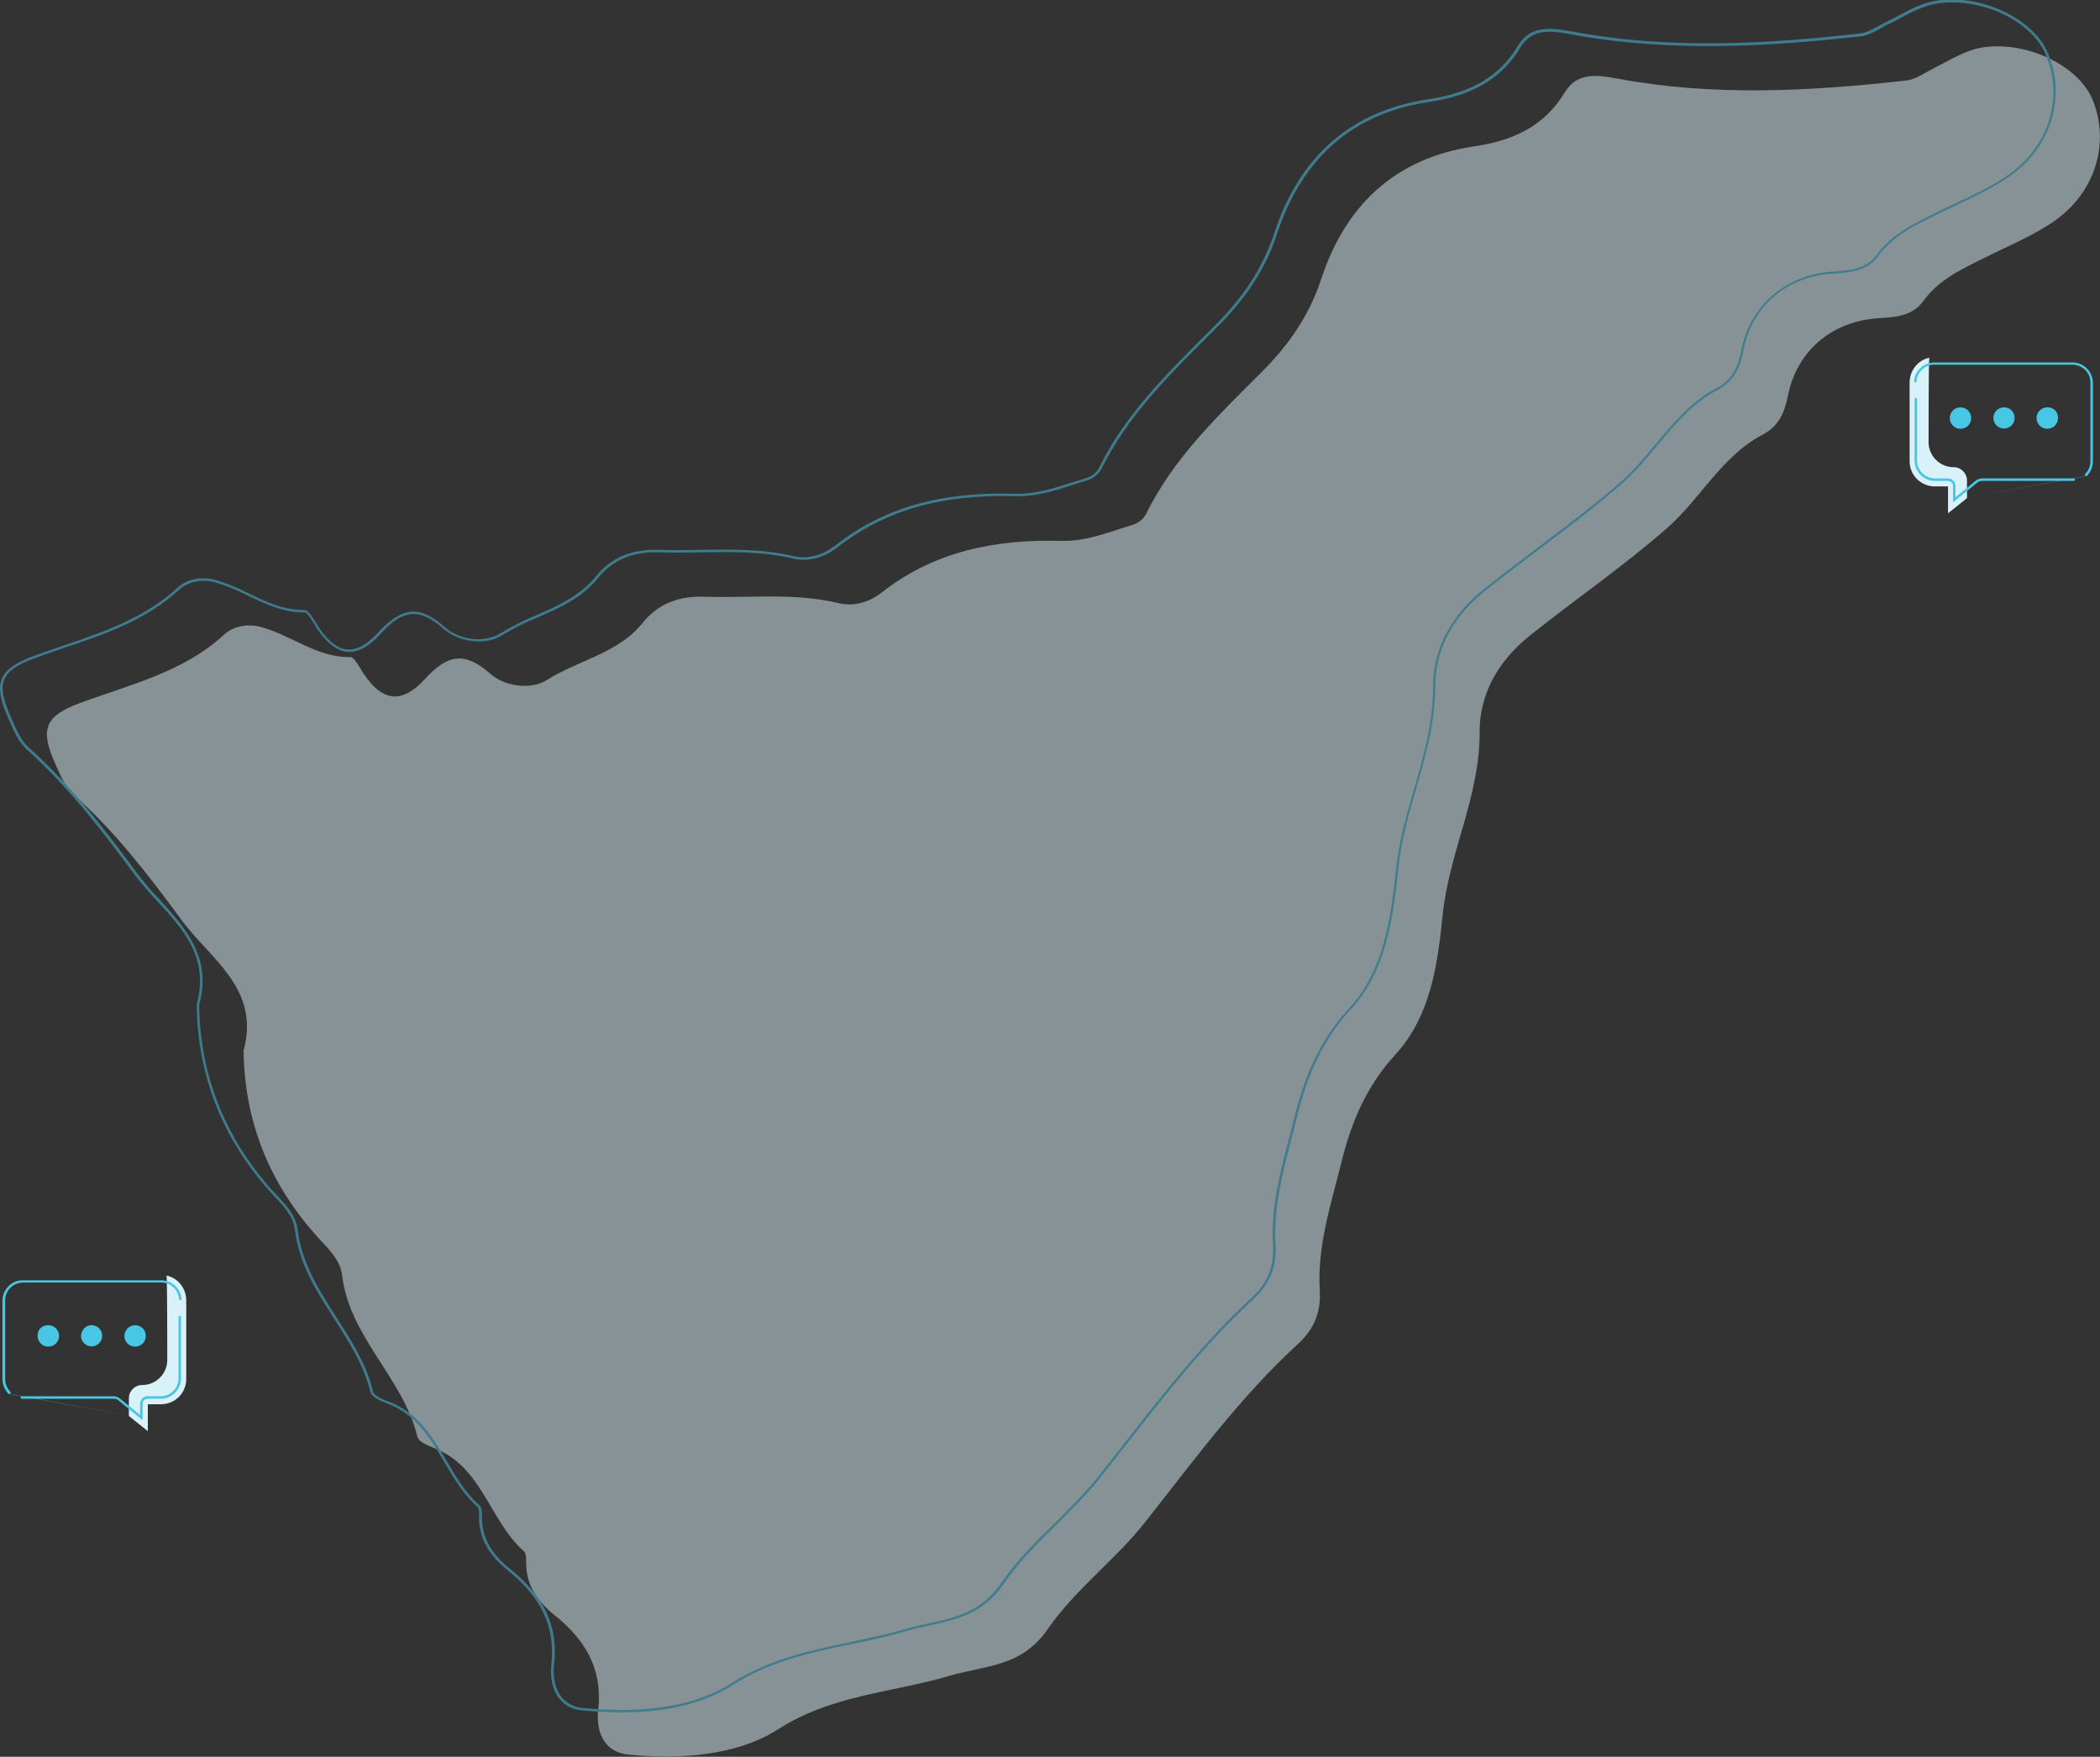 <?xml version="1.0" encoding="utf-8"?>
<!-- Generator: Adobe Illustrator 25.2.1, SVG Export Plug-In . SVG Version: 6.00 Build 0)  -->
<svg version="1.1" id="Layer_1" xmlns="http://www.w3.org/2000/svg" xmlns:xlink="http://www.w3.org/1999/xlink" x="0px" y="0px"
	 viewBox="0 0 842 704.5" style="enable-background:new 0 0 842 704.5;" xml:space="preserve">
<rect x="0" y="0" width="842" height="704.5" fill="#333333" stroke="none"/>
<style type="text/css">
	.st0{opacity:0.496;}
	.st1{fill:#DAF3FB;}
	.st2{fill:#4AC7EB;}
	.st3{fill:#D9F2F9;}
	.st4{fill:#48C7E5;}
</style>
<g transform="translate(-3055.927 4324.998)" class="st0">
	<path class="st1" d="M3153.6-3903.8c6.8-24.9-13.7-36.9-25-52.4c-13-17.7-26.5-35.3-43.1-50.1c-3.7-3.3-5.7-8.6-7.8-13.3
		c-5.8-13.2-3.4-18.4,10.1-23.4c20.2-7.5,41.5-12.3,58.1-27.6c3.9-3.6,9.8-4.3,14.9-2.9c12,3.3,22.2,12.2,35.6,12
		c1.2,0,2.7,2.4,3.6,3.9c8,13.7,16.3,15.9,26.4,4.8c8.9-9.7,15.8-11.1,26-2.1c6.2,5.5,16.6,6.5,22.8,2.6c12.6-8,28.5-10.6,38.4-22.9
		c6.4-8,15-10.9,25.1-10.5c17.9,0.6,35.8-1.7,53.6,2.6c6.3,1.5,12.5-0.6,17.3-4.4c21.2-16.6,45.8-21.3,71.7-20.6
		c10.4,0.3,19.3-3.6,28.7-6.4c2.2-0.7,4.1-2.1,5.3-4.1c11-22.6,29-39.7,46.4-57.1c10.9-10.9,19.1-22.6,24-37.5
		c9.7-29.4,29.5-48.4,61.3-53.1c15-2.2,27.9-7.7,36.3-21.6c5-8.4,13.3-7,21.6-5.5c38.3,7.1,76.8,5,115.2,0.7c4-0.4,7.7-3.2,11.5-5.1
		c6.3-3.1,12.2-7.1,19.4-8.2c17.6-2.6,38.4,7.3,44,21.1c6.9,17.1,1.3,36.8-15.3,48.5c-8.8,6.1-19,10.2-28.7,15.1
		c-8.9,4.4-17.8,8.6-23.9,17c-4.3,6-11,6.5-17.8,6.9c-18.7,1.1-32.9,13-36.5,31.1c-1.4,6.9-3.6,12.2-10.3,15.7
		c-16.3,8.6-24.7,25.6-38.3,37.5c-17.6,15.4-36.9,28.6-55,43.1c-13.2,10.6-20.1,24-20,38.6c0.1,25.7-12.2,48.2-14.8,73
		c-2,19.9-4.8,40.8-18.9,56.2c-11.8,12.8-17.9,27.6-21.8,43.6c-4.2,16.8-9.7,33.5-8.6,51.3c0.5,8.5-2.3,15.4-8.8,21.3
		c-23.3,21.4-41.8,46.8-61.3,71.5c-11.9,15.1-28.1,27-38.9,42.7c-10.6,15.4-24.7,14.5-39.7,18.9c-22.7,6.7-47,7.5-68.7,21.5
		c-16.3,10.4-39.1,12.1-60,10c-9.8-1-12.9-9.5-11.9-18c1.8-16.4-5.3-28.1-17.4-37.8c-6.9-5.5-11.7-12.2-11.5-21.6
		c0-1.4-0.1-3.3-0.9-4.1c-13.8-12.2-16.7-33.9-36-41.4c-2.5-1-6.2-2.5-6.7-4.5c-5.7-23.6-27.2-39.9-30.2-64.7
		c-0.8-6.9-6.3-11.3-10.6-16.3C3163.6-3851,3153.9-3875.8,3153.6-3903.8z"/>
	<path class="st2" d="M3304.9-3638.3c-5.2,0-10.4-0.3-15.5-0.8c-3.6-0.2-6.9-1.9-9.2-4.7c-2.7-3.3-3.8-8.3-3.2-13.9
		c1.6-14.7-3.9-26.6-17.3-37.4c-8.2-6.6-11.9-13.6-11.7-22c0.1-2.6-0.4-3.4-0.7-3.7c-5.6-4.9-9.5-11.5-13.2-17.8
		c-5.5-9.4-11.2-19.1-22.7-23.5c-3-1.1-6.5-2.7-7-4.8c-2.6-10.8-8.7-20.2-14.5-29.3c-6.9-10.8-14.1-21.9-15.7-35.5
		c-0.7-5.5-4.2-9.3-8-13.3c-0.8-0.9-1.7-1.8-2.5-2.7c-18.9-21.4-28.6-46.4-28.9-74.4v-0.1l0-0.1c5.1-18.7-5.5-30.1-15.7-41.2
		c-3.3-3.4-6.3-7-9.2-10.7c-11.9-16.2-26-34.8-43.1-50.1c-3.4-3-5.4-7.7-7.3-12.1l-0.6-1.4c-3.1-7-3.7-11.5-2.2-15.1s5.3-6.3,12.6-9
		c4.1-1.5,8.2-2.9,12.3-4.3c16-5.4,32.5-11.1,45.6-23.2c3.7-3.4,9.6-4.6,15.3-3c4.6,1.4,9,3.2,13.2,5.4c6.7,3.2,13.7,6.6,21.7,6.6
		c0.2,0,0.3,0,0.5,0c1.1,0,2.4,1.3,4.1,4.2c4.3,7.3,8.5,11.1,12.9,11.6c4,0.4,8.1-1.8,12.7-6.8c9.5-10.4,16.7-11,26.7-2.1
		c5.9,5.3,16.1,6.4,22.2,2.5c4.6-2.8,9.5-5.2,14.5-7.3c8.6-3.8,17.5-7.7,23.8-15.5c6.1-7.6,14.4-11.1,25.5-10.7
		c5.5,0.2,11.2,0.1,16.6,0c12.2-0.2,24.8-0.4,37.1,2.5c5.7,1.3,11.7-0.2,16.9-4.3c19.1-15,42-21.6,72-20.7
		c8.2,0.2,15.6-2.2,22.8-4.5c1.9-0.6,3.8-1.2,5.8-1.8c2.1-0.6,3.9-2,5-3.9c10.3-21.2,27-37.7,43.1-53.8l3.4-3.4
		c11.8-11.8,19.4-23.6,23.9-37.3c10.2-30.9,31-48.9,61.7-53.5c17.3-2.6,28.7-9.3,35.9-21.4c5.3-8.8,14.2-7.1,22.1-5.7
		c40.3,7.5,80.8,4.6,115.1,0.7c2.7-0.3,5.4-1.8,8-3.3c1.1-0.6,2.2-1.2,3.3-1.7c1.6-0.8,3.1-1.6,4.7-2.4c4.6-2.5,9.4-5,14.9-5.8
		c18-2.6,38.9,7.4,44.6,21.4c7.2,17.8,1,37.5-15.5,49.1c-6.4,4.5-13.7,7.9-20.8,11.3c-2.6,1.2-5.3,2.5-8,3.8l-1.6,0.8
		c-8.5,4.2-16.5,8.2-22.2,16c-4.6,6.3-11.8,6.7-18.1,7.1c-18.7,1.1-32.5,12.9-36,30.7c-1.4,7-3.7,12.4-10.5,16
		c-9.9,5.2-17,13.7-23.9,22c-4.4,5.3-9,10.8-14.3,15.5c-10.9,9.5-22.5,18.3-33.7,26.7c-7,5.3-14.3,10.8-21.3,16.4
		c-13,10.4-19.9,23.6-19.9,38.2c0,14.4-3.9,28.1-7.7,41.2c-3,10.3-6,20.9-7.1,31.8c-2.2,21.2-5.2,41.4-19,56.5
		c-10.4,11.3-17.1,24.7-21.7,43.4c-0.7,2.8-1.4,5.5-2.1,8.3c-3.6,13.8-7.3,28.1-6.4,42.9c0.5,8.6-2.4,15.7-8.9,21.7
		c-19.2,17.6-35.4,38.4-51.1,58.4c-3.4,4.3-6.8,8.7-10.2,13c-5.3,6.7-11.6,12.9-17.6,18.9c-7.5,7.4-15.3,15.1-21.2,23.8
		c-8.2,12-18.7,14.3-29.7,16.7c-3.3,0.7-6.7,1.5-10.2,2.5c-7.1,2.1-14.5,3.7-21.7,5.1c-15.7,3.3-32,6.7-46.9,16.2
		C3336.5-3640.7,3319.8-3638.3,3304.9-3638.3z M3135.8-3922c0.3,27.7,10,52.5,28.7,73.7c0.8,0.9,1.6,1.8,2.5,2.7
		c3.7,4,7.6,8,8.3,13.9c1.6,13.3,8.7,24.4,15.6,35.1c5.9,9.2,12,18.7,14.6,29.6c0.5,1.9,4.9,3.6,6.4,4.1
		c11.8,4.5,17.6,14.4,23.2,23.9c3.7,6.3,7.5,12.8,13,17.6c0.8,0.7,1.1,2.2,1.1,4.4c-0.2,8.1,3.4,14.9,11.3,21.2
		c13.7,11,19.3,23.1,17.6,38.2c-0.6,5.4,0.5,10.1,3,13.2c2.1,2.5,5.2,4.1,8.5,4.3c17.4,1.8,41.8,1.5,59.6-9.9
		c15-9.6,31.4-13.1,47.2-16.4c7.1-1.5,14.5-3,21.6-5.1c3.5-1,6.9-1.8,10.3-2.5c10.9-2.4,21.1-4.6,29.1-16.2
		c6-8.8,13.8-16.5,21.4-23.9c6-6,12.2-12.1,17.5-18.8c3.4-4.3,6.8-8.6,10.2-13c15.7-20.1,32-40.9,51.2-58.6
		c6.4-5.9,9.1-12.5,8.6-20.9c-0.9-14.9,2.8-29.3,6.5-43.2c0.7-2.8,1.4-5.5,2.1-8.3c4.7-18.9,11.4-32.4,22-43.8
		c13.6-14.8,16.6-34.9,18.8-55.9c1.1-11,4.2-21.7,7.2-32c3.8-13.1,7.7-26.7,7.6-41c0-14.9,7-28.4,20.2-39c7-5.6,14.3-11.1,21.3-16.4
		c11.2-8.5,22.9-17.2,33.7-26.7c5.3-4.6,9.8-10.1,14.2-15.3c6.9-8.3,14.1-17,24.2-22.3c6.5-3.4,8.7-8.6,10-15.3
		c3.6-18.1,18.1-30.4,36.9-31.5c6.1-0.4,13.1-0.8,17.4-6.7c5.8-8,14.3-12.2,22.5-16.3l1.6-0.8c2.6-1.3,5.4-2.6,8-3.8
		c7-3.3,14.3-6.7,20.7-11.2c16.1-11.3,22.2-30.5,15.1-47.9c-5.5-13.7-25.9-23.4-43.5-20.8c-5.4,0.8-10.1,3.3-14.6,5.7
		c-1.5,0.8-3.1,1.7-4.7,2.4c-1.1,0.5-2.2,1.1-3.2,1.7c-2.7,1.5-5.5,3.1-8.4,3.4c-34.3,3.8-74.9,6.7-115.4-0.7
		c-7.9-1.5-16.1-3-21,5.2c-7.4,12.3-19,19.2-36.6,21.8c-30.3,4.5-50.8,22.2-60.9,52.8c-4.5,13.8-12.2,25.7-24.2,37.6l-3.4,3.4
		c-16,16-32.6,32.4-42.9,53.5c-1.3,2.1-3.3,3.7-5.6,4.4c-1.9,0.6-3.9,1.2-5.7,1.8c-7.3,2.4-14.8,4.8-23.1,4.6
		c-29.7-0.9-52.4,5.7-71.4,20.5c-5.5,4.3-11.8,5.9-17.8,4.5c-12.2-2.9-24.7-2.7-36.8-2.5c-5.5,0.1-11.1,0.2-16.7,0
		c-10.7-0.4-18.8,3-24.7,10.3c-6.4,8-15.5,12-24.2,15.8c-5,2-9.8,4.4-14.3,7.2c-6.5,4.1-17.2,2.9-23.4-2.6c-9.6-8.5-16.2-8-25.3,2
		c-4.8,5.3-9.2,7.6-13.5,7.2c-4.7-0.5-9.2-4.5-13.7-12.1c-1.9-3.2-2.8-3.7-3.2-3.7h0c-8.4,0.1-15.7-3.3-22.7-6.7
		c-4.2-2.2-8.5-3.9-13-5.3c-5.4-1.5-10.9-0.4-14.4,2.7c-13.3,12.3-29.9,18-46,23.4c-4,1.4-8.2,2.8-12.3,4.3c-7,2.6-10.6,5.1-12,8.4
		s-0.7,7.6,2.2,14.3l0.6,1.4c1.9,4.4,3.8,8.9,7.1,11.8c17.1,15.3,31.3,33.9,43.2,50.2c2.8,3.7,5.9,7.3,9.1,10.6
		C3130.2-3952.9,3141-3941.2,3135.8-3922z"/>
</g>
<g transform="translate(-3833.539 4154.754)">
	<path class="st3" d="M4607.1-4011.3c-0.3,0.8-0.3,33.8-0.3,33.8c0,5.6,4.5,10.1,10.1,10.1l0,0c2.9,0,5.3,2.4,5.3,5.3v7.1l-7.6,6.1
		v-10.8h-5.3c-5.6,0-10.1-4.5-10.1-10.1v-31.5C4599.2-4006.2,4602.5-4010.3,4607.1-4011.3z"/>
	<path class="st4" d="M4616.6-3953.3v-6.6c0-1.1-0.9-2-2-2h-5.3c-4.4,0-8-3.6-8.1-8.1v-24.7c0-0.3,0.2-0.5,0.5-0.5
		c0.3,0,0.5,0.2,0.5,0.5v24.7c0,3.9,3.2,7,7.1,7.1h5.3c1.6,0,3,1.4,3,3v4.5l8.5-6.9c0.5-0.3,1.1-0.5,1.8-0.6h37.1
		c0.3,0,0.5,0.2,0.5,0.5s-0.2,0.5-0.5,0.5H4628c-0.4,0-0.9,0.2-1.3,0.4L4616.6-3953.3z M4617.6-3954.3l52.4-9.6
		c-0.1,0-0.3-0.1-0.4-0.1c-0.2-0.2-0.2-0.5,0-0.7c1.4-1.4,2.1-3.2,2.1-5.2v-31.5c0-3.9-3.2-7-7.1-7.1h-55.5c-3.7,0-6.8,2.9-7.1,6.6
		c0,0.3-0.3,0.5-0.5,0.5c0,0,0,0,0,0c-0.3,0-0.5-0.3-0.5-0.5c0,0,0,0,0,0c0.3-4.2,3.8-7.5,8.1-7.5h55.5c4.4,0,8,3.6,8.1,8.1v31.5
		c0,2.2-0.9,4.3-2.4,5.9c-0.1,0.1-0.2,0.1-0.4,0.1L4617.6-3954.3z"/>
	<path class="st4" d="M4658.7-3987.1c0,2.4-1.9,4.3-4.3,4.3c0,0,0,0,0,0c-2.4,0-4.3-1.9-4.3-4.3c0-2.4,1.9-4.3,4.3-4.3l0,0l0,0
		c2.3-0.1,4.2,1.6,4.3,3.9C4658.8-3987.3,4658.8-3987.2,4658.7-3987.1z M4641.3-3987.1c0,2.3-1.9,4.2-4.3,4.2
		c-2.3,0-4.2-1.9-4.2-4.3c0-2.3,1.9-4.2,4.3-4.2c0,0,0,0,0,0C4639.5-3991.4,4641.3-3989.5,4641.3-3987.1L4641.3-3987.1z
		 M4623.9-3987.1c0,2.4-1.9,4.3-4.3,4.3l0,0c-2.4,0-4.3-1.9-4.3-4.3l0,0c0-2.4,1.9-4.3,4.3-4.3c0,0,0,0,0,0l0,0
		C4622-3991.4,4623.9-3989.5,4623.9-3987.1L4623.9-3987.1L4623.9-3987.1L4623.9-3987.1z"/>
</g>
<g transform="translate(-3026.927 3861.619)">
	<path class="st3" d="M3093.7-3350.1c0.3,0.8,0.3,33.8,0.3,33.8c0,5.6-4.5,10.1-10.1,10.1l0,0c-2.9,0-5.3,2.4-5.3,5.3v7.1l7.6,6.1
		v-10.8h5.3c5.6,0,10.1-4.5,10.1-10.1v-31.5C3101.6-3345,3098.3-3349.1,3093.7-3350.1z"/>
	<path class="st4" d="M3084.1-3292.1v-6.6c0-1.1,0.9-2,2-2h5.3c4.4,0,8-3.6,8.1-8.1v-24.7c0-0.3-0.2-0.5-0.5-0.5s-0.5,0.2-0.5,0.5
		v24.7c0,3.9-3.2,7-7.1,7.1h-5.3c-1.6,0-3,1.4-3,3v4.5l-8.5-6.9c-0.5-0.3-1.1-0.5-1.8-0.6h-37.1c-0.3,0-0.5,0.2-0.5,0.5
		s0.2,0.5,0.5,0.5h37.1c0.4,0,0.9,0.2,1.3,0.4L3084.1-3292.1z M3083.1-3293.1l-52.4-9.6c0.1,0,0.3-0.1,0.4-0.1
		c0.2-0.2,0.2-0.5,0-0.7c-1.4-1.4-2.1-3.2-2.1-5.2v-31.5c0-3.9,3.2-7,7.1-7.1h55.5c3.7,0,6.8,2.9,7.1,6.6c0,0.3,0.3,0.5,0.5,0.5
		c0,0,0,0,0,0c0.3,0,0.5-0.3,0.5-0.5c0,0,0,0,0,0c-0.3-4.2-3.8-7.5-8.1-7.5H3036c-4.4,0-8,3.6-8.1,8.1v31.5c0,2.2,0.9,4.3,2.4,5.9
		c0.1,0.1,0.2,0.1,0.4,0.1L3083.1-3293.1z"/>
	<path class="st4" d="M3042-3325.9c0,2.4,1.9,4.3,4.3,4.3s4.3-1.9,4.3-4.3c0-2.4-1.9-4.3-4.3-4.3c0,0,0,0,0,0
		c-2.3-0.1-4.2,1.6-4.3,3.9C3042-3326.1,3042-3326,3042-3325.9z M3059.4-3325.9c0,2.3,1.9,4.2,4.3,4.2c0,0,0,0,0,0
		c2.3,0,4.2-1.9,4.2-4.3c0-2.3-1.9-4.2-4.3-4.2c0,0,0,0,0,0C3061.3-3330.2,3059.5-3328.3,3059.4-3325.9L3059.4-3325.9z
		 M3076.8-3325.9c0,2.4,1.9,4.3,4.3,4.3s4.3-1.9,4.3-4.3c0-2.4-1.9-4.3-4.3-4.3c0,0,0,0,0,0l0,0
		C3078.8-3330.2,3076.9-3328.3,3076.8-3325.9C3076.8-3326,3076.8-3326,3076.8-3325.9L3076.8-3325.9L3076.8-3325.9z"/>
</g>
</svg>
